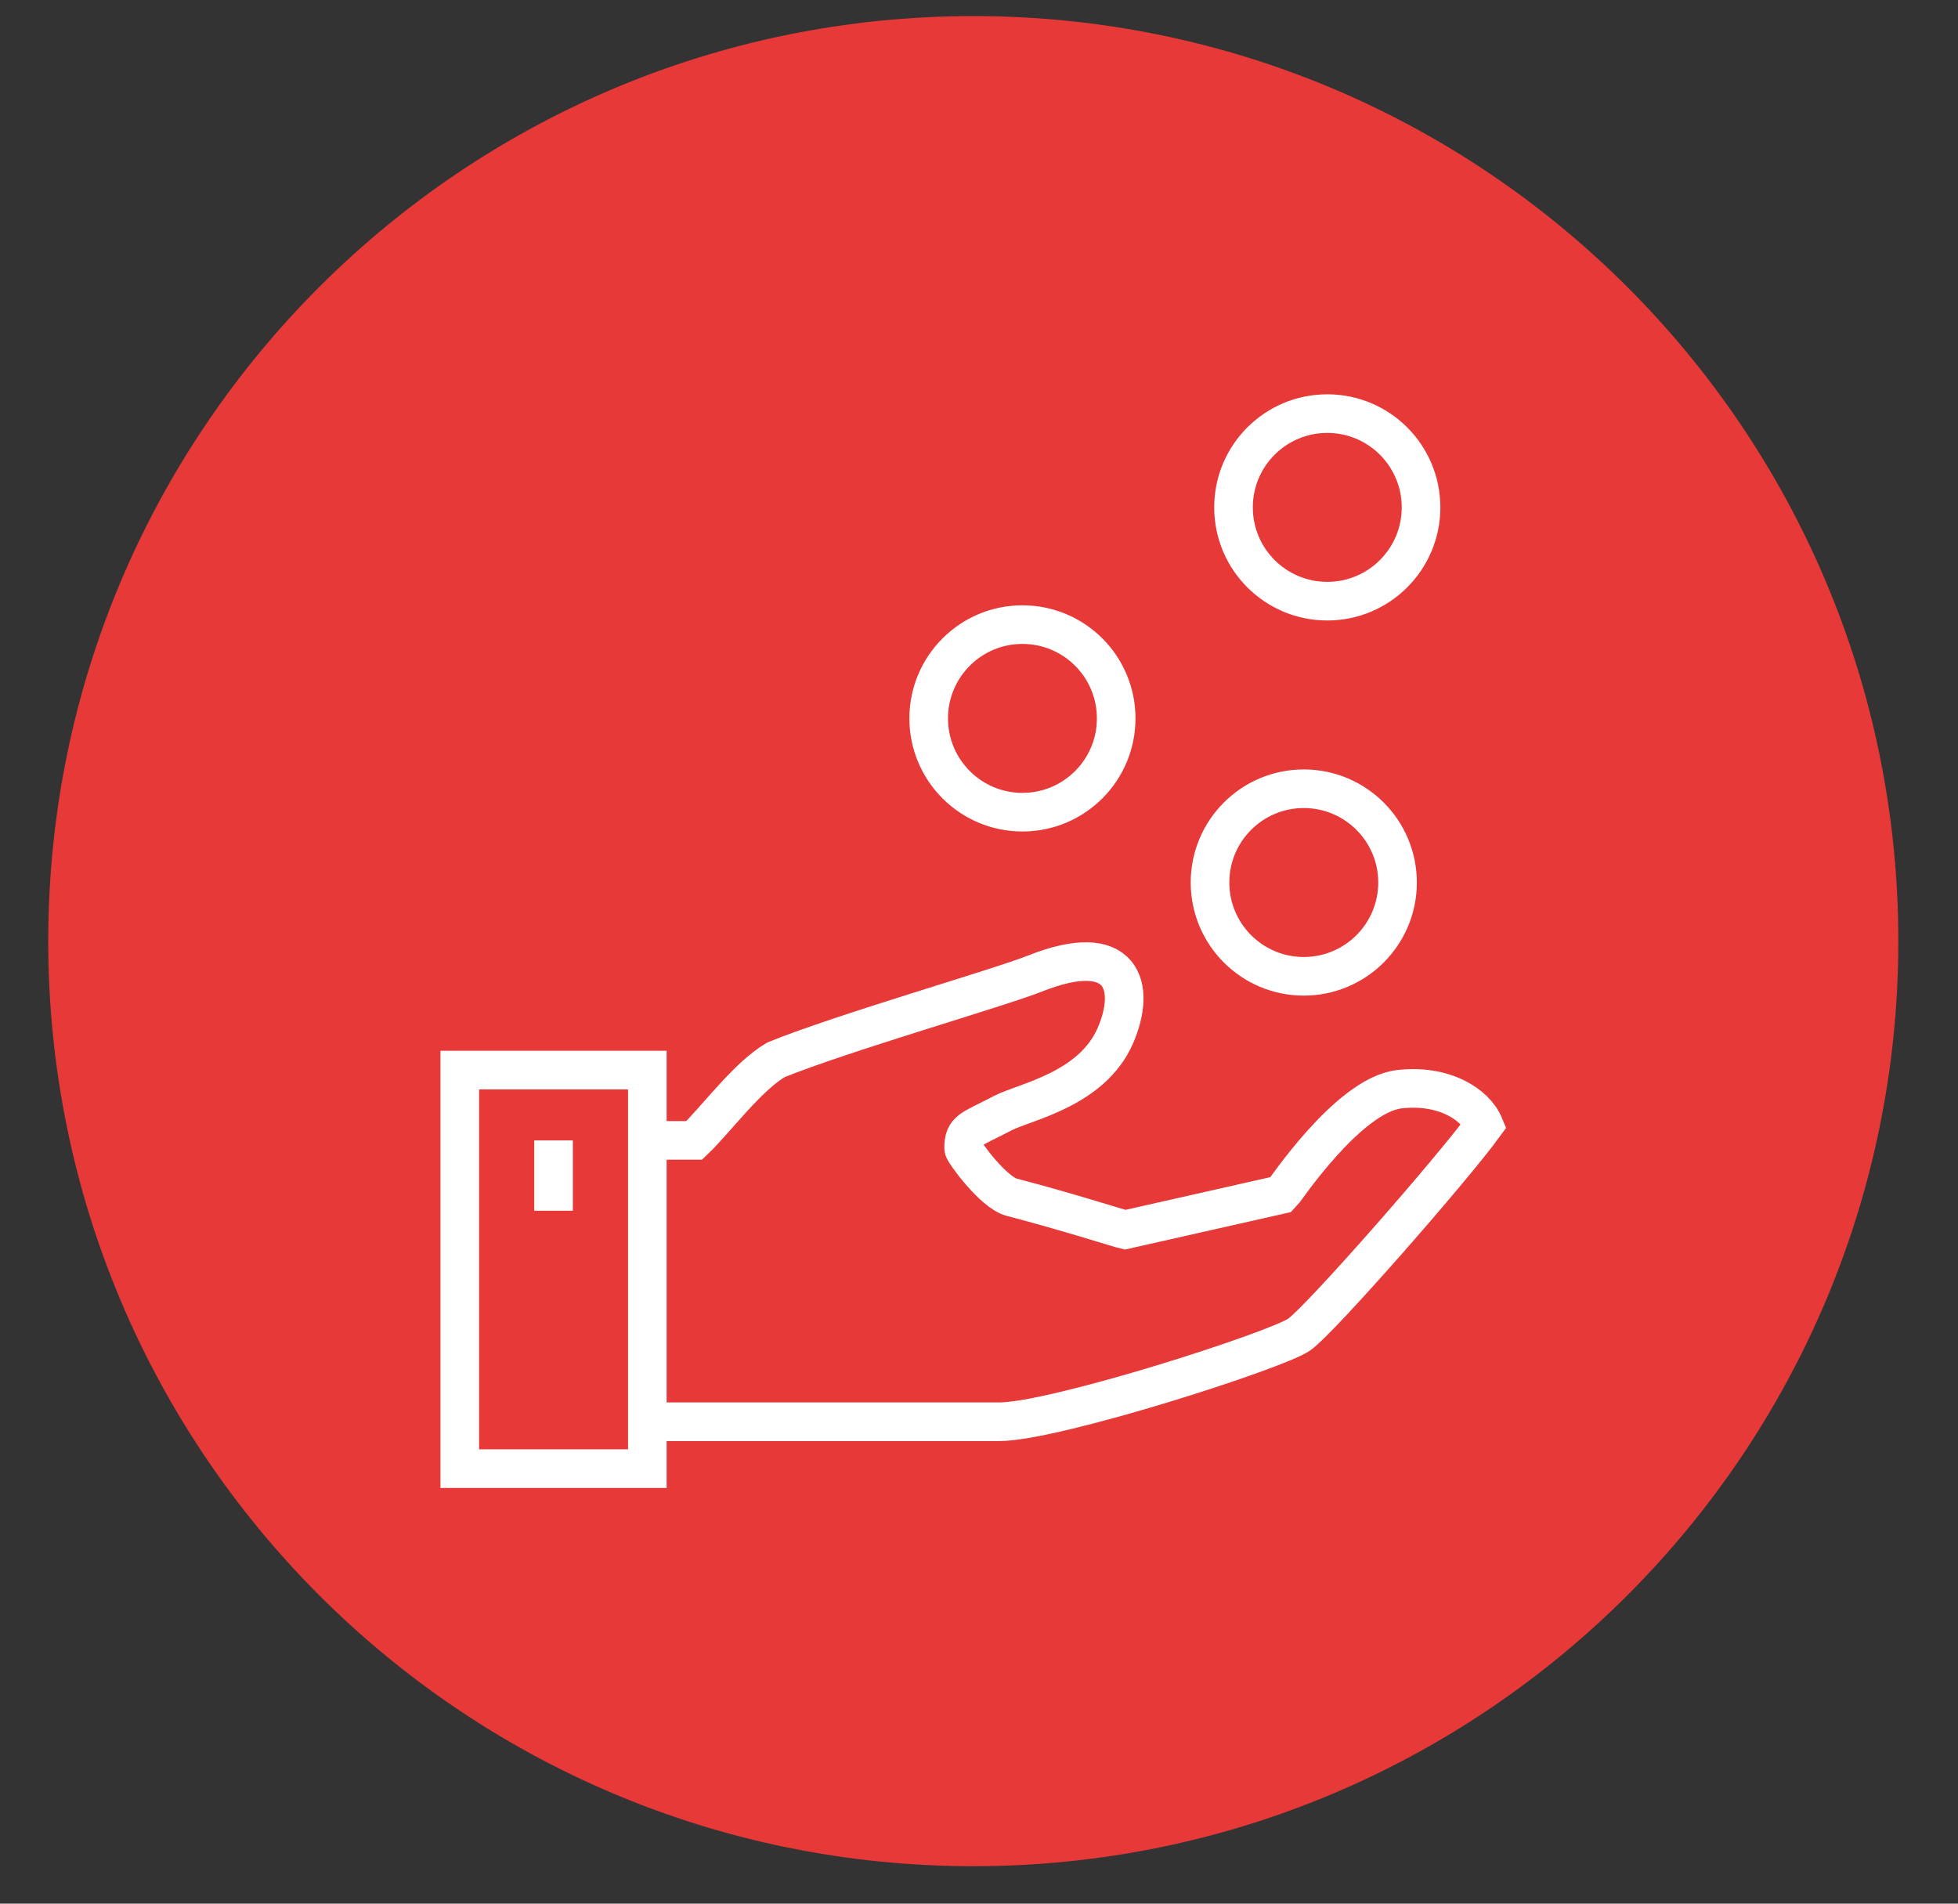 <?xml version="1.0" encoding="UTF-8" standalone="no"?><!DOCTYPE svg PUBLIC "-//W3C//DTD SVG 1.1//EN" "http://www.w3.org/Graphics/SVG/1.1/DTD/svg11.dtd"><svg width="100%" height="100%" viewBox="0 0 72 70" version="1.1" xmlns="http://www.w3.org/2000/svg" xmlns:xlink="http://www.w3.org/1999/xlink" xml:space="preserve" xmlns:serif="http://www.serif.com/" style="fill-rule:evenodd;clip-rule:evenodd;"><rect x="0" y="0" width="72" height="70" fill="#333333" stroke="none"/><rect id="Page-12" serif:id="Page 12" x="-26.572" y="-282.874" width="595.276" height="841.89" style="fill:none;"/><path d="M35.79,67.623c18.234,-0 33.016,-14.782 33.016,-33.016c-0,-18.234 -14.782,-33.015 -33.016,-33.015c-18.234,-0 -33.016,14.781 -33.016,33.015c-0,18.234 14.782,33.016 33.016,33.016" style="fill:#e73938;fill-rule:nonzero;"/><path d="M35.79,67.623c18.234,-0 33.016,-14.782 33.016,-33.016c-0,-18.234 -14.782,-33.015 -33.016,-33.015c-18.234,-0 -33.016,14.781 -33.016,33.015c-0,18.234 14.782,33.016 33.016,33.016Z" style="fill:none;fill-rule:nonzero;stroke:#e73938;stroke-width:2px;"/><path d="M23.804,52.28l12.932,0c2.055,0 10.231,-2.633 11.043,-3.209c0.781,-0.553 5.605,-6.058 6.795,-7.691c-0.32,-0.777 -1.488,-1.517 -3.118,-1.328c-1.887,0.219 -4.253,3.798 -4.329,3.868l-5.759,1.3c-0.182,-0.04 -2.225,-0.693 -4.166,-1.196c-0.674,-0.175 -1.768,-1.674 -1.768,-1.791c0,-0.706 0.254,-0.681 1.454,-1.307c0.79,-0.411 3.258,-0.855 4.123,-2.836c0.791,-1.811 0.281,-3.575 -2.947,-2.293c-1.335,0.531 -7.062,2.172 -9.534,3.175c-1.062,0.628 -2.211,2.208 -3.002,2.962l-1.724,0m28.451,-23.277c0,-1.904 -1.544,-3.448 -3.448,-3.448c-1.905,0 -3.448,1.544 -3.448,3.448c0,1.905 1.543,3.449 3.448,3.449c1.904,0 3.448,-1.544 3.448,-3.449Zm-11.21,7.759c0,-1.904 -1.543,-3.448 -3.448,-3.448c-1.904,0 -3.447,1.544 -3.447,3.448c0,1.905 1.543,3.449 3.447,3.449c1.905,0 3.448,-1.544 3.448,-3.449Zm10.346,6.035c0,-1.904 -1.544,-3.448 -3.448,-3.448c-1.904,0 -3.448,1.544 -3.448,3.448c0,1.905 1.544,3.449 3.448,3.449c1.904,0 3.448,-1.544 3.448,-3.449Zm-34.484,21.553l6.897,0l0,-14.656l-6.897,0l0,14.656Zm3.448,-12.07l0,2.587" style="fill:none;fill-rule:nonzero;stroke:#fff;stroke-width:1.42px;stroke-miterlimit:10;"/></svg>
